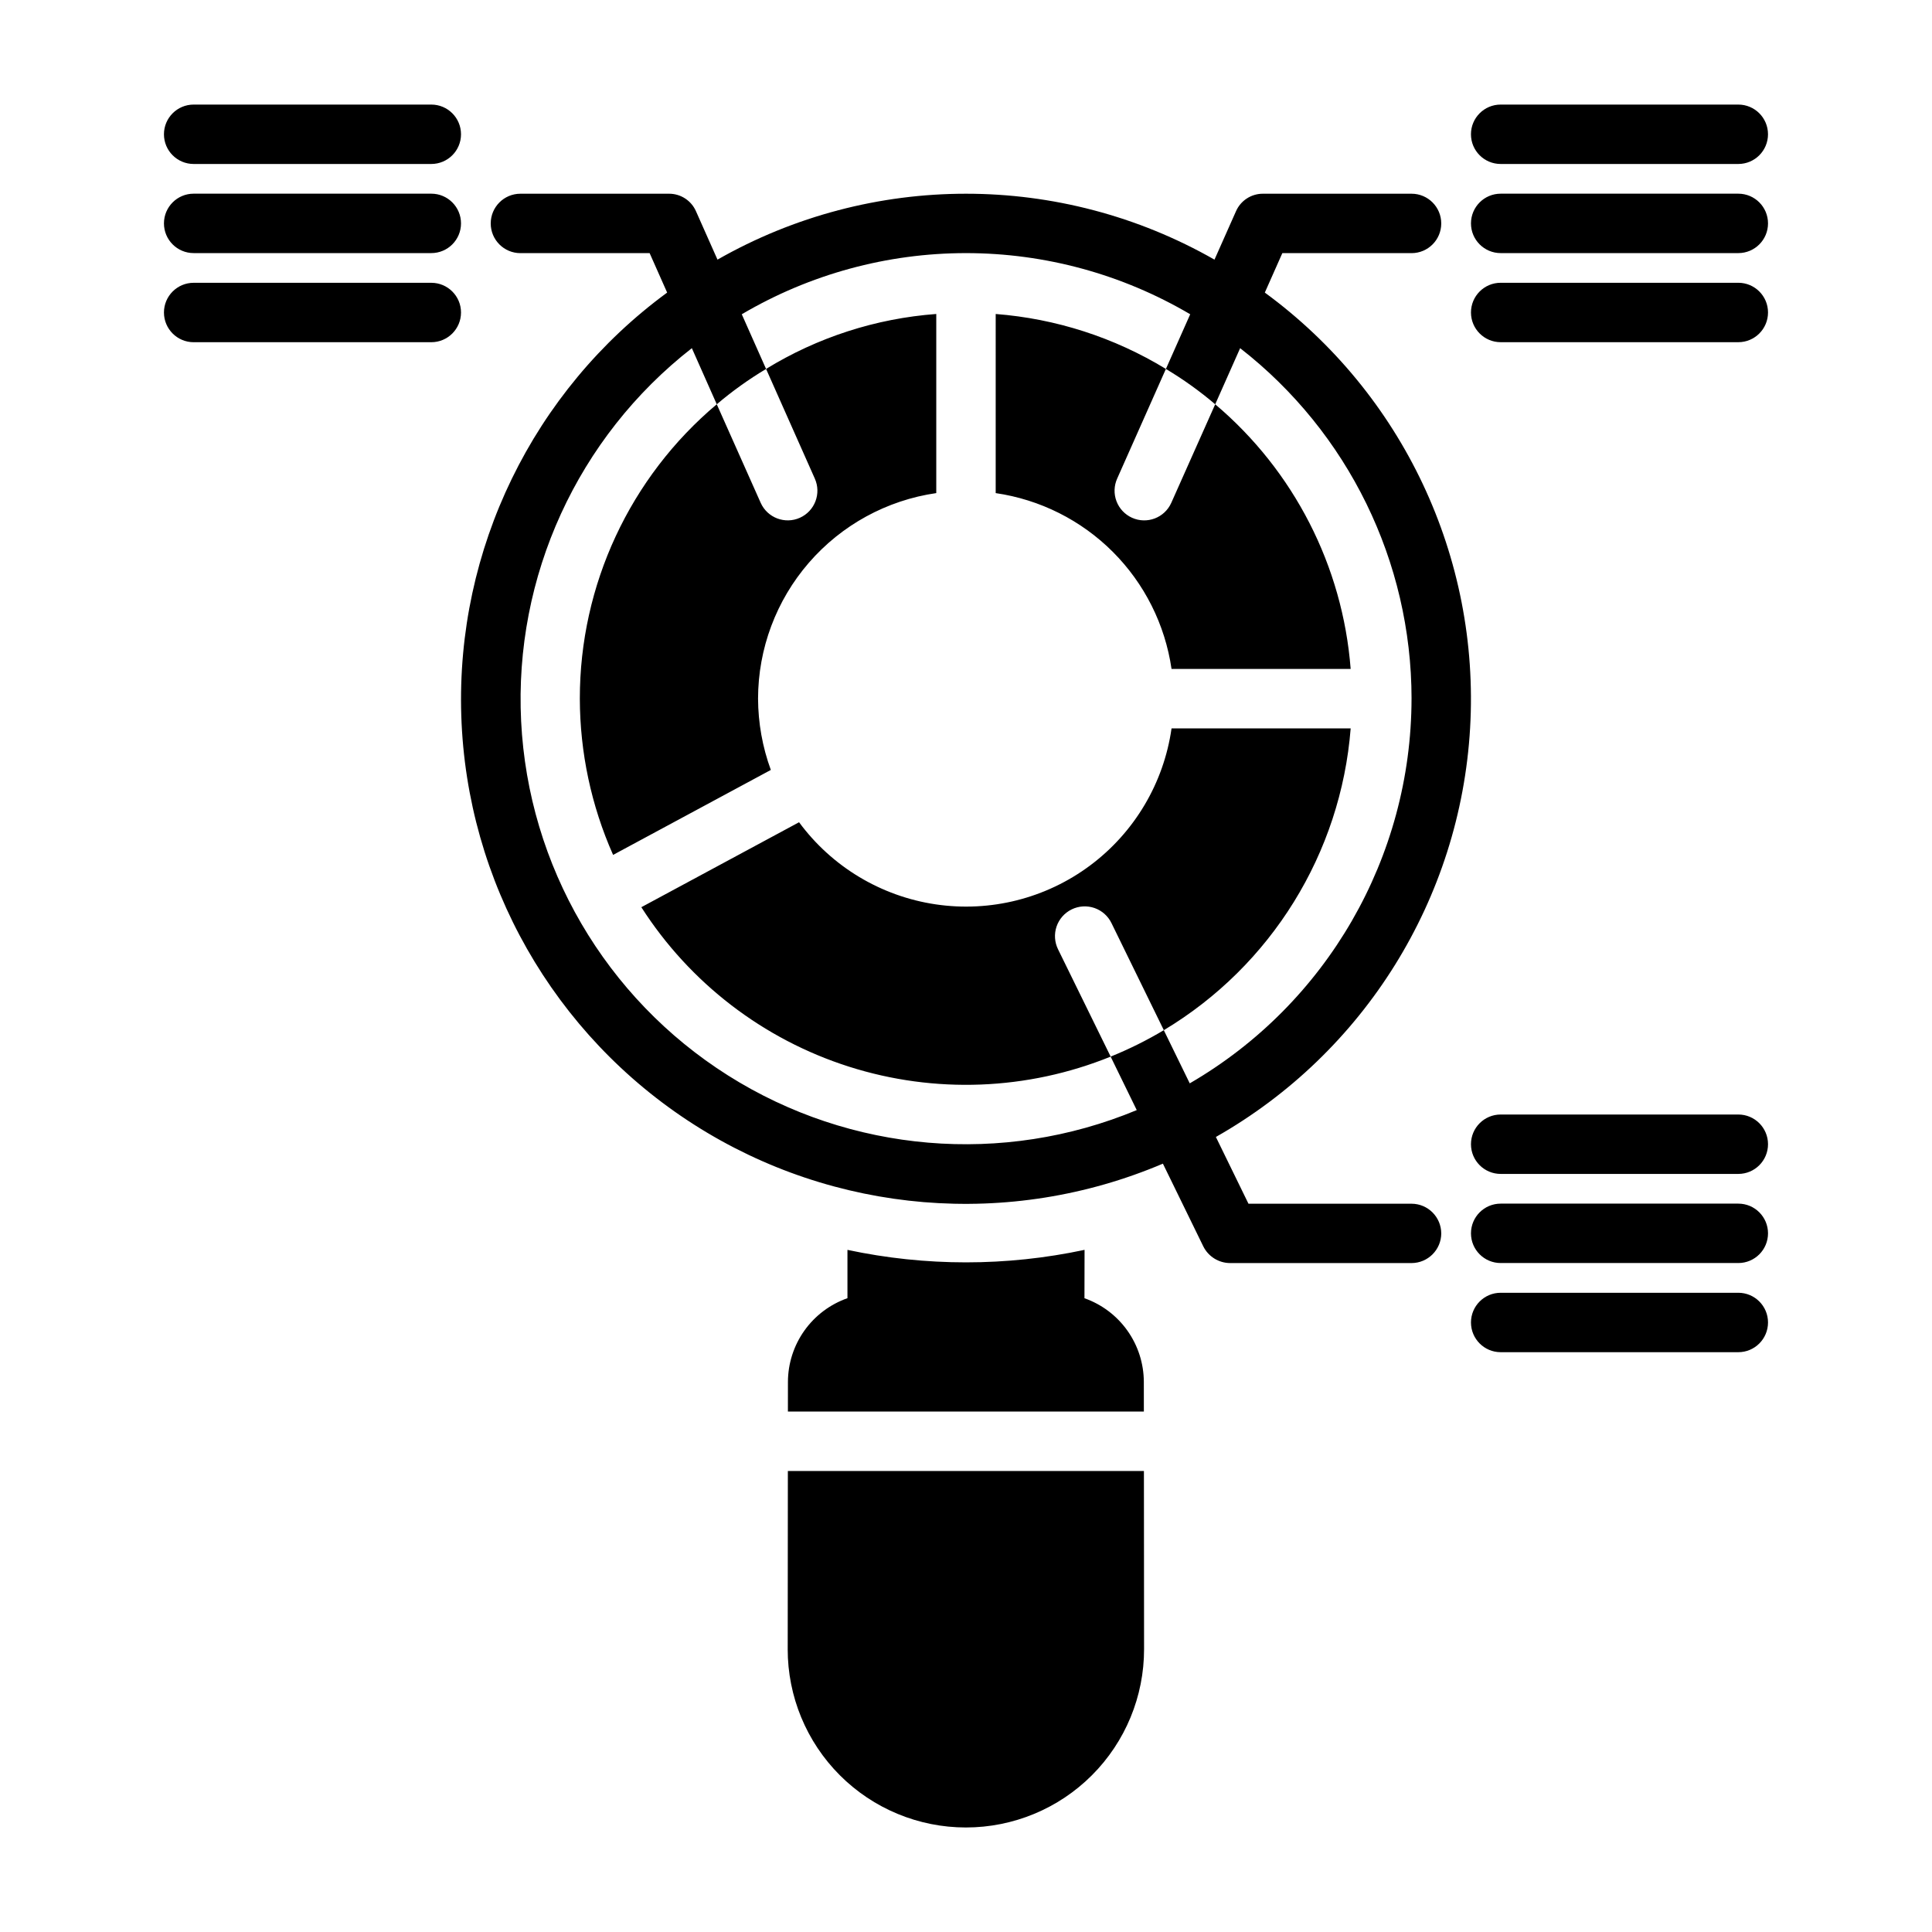 <?xml version="1.0" encoding="UTF-8"?>
<!-- Uploaded to: SVG Repo, www.svgrepo.com, Generator: SVG Repo Mixer Tools -->
<svg fill="#000000" width="800px" height="800px" version="1.1" viewBox="144 144 512 512" xmlns="http://www.w3.org/2000/svg">
 <path d="m407.87 227.21c15.973 1.238 31.426 6.227 45.105 14.562l-12.91 29.051c-0.855 1.898-0.922 4.059-0.184 6.008 0.738 1.949 2.219 3.527 4.121 4.383 3.957 1.781 8.609 0.02 10.391-3.938l11.648-26.137c20.863 17.641 33.793 42.902 35.898 70.141h-47.469c-1.711-11.75-7.168-22.637-15.566-31.035-8.398-8.398-19.285-13.855-31.035-15.566zm133.82-39.754h62.977c4.348 0 7.871-3.523 7.871-7.871 0-4.348-3.523-7.871-7.871-7.871h-62.977c-4.348 0-7.871 3.523-7.871 7.871 0 4.348 3.523 7.871 7.871 7.871zm-346.37 0h62.977c4.348 0 7.875-3.523 7.875-7.871 0-4.348-3.527-7.871-7.875-7.871h-62.977c-4.348 0-7.871 3.523-7.871 7.871 0 4.348 3.523 7.871 7.871 7.871zm62.977 31.488h-62.977c-4.348 0-7.871 3.523-7.871 7.871s3.523 7.875 7.871 7.875h62.977c4.348 0 7.875-3.527 7.875-7.875s-3.527-7.871-7.875-7.871zm-62.977-7.871h62.977c4.348 0 7.875-3.523 7.875-7.871 0-4.348-3.527-7.875-7.875-7.875h-62.977c-4.348 0-7.871 3.527-7.871 7.875 0 4.348 3.523 7.871 7.871 7.871zm157.47 322.75-0.039 47.199-0.004-0.004c-0.016 12.535 4.953 24.562 13.809 33.43 8.859 8.871 20.879 13.852 33.414 13.852s24.555-4.981 33.41-13.852c8.859-8.867 13.824-20.895 13.809-33.43l-0.039-47.195zm251.88-70.848h-62.977c-4.348 0-7.871 3.523-7.871 7.871s3.523 7.871 7.871 7.871h62.977c4.348 0 7.871-3.523 7.871-7.871s-3.523-7.871-7.871-7.871zm0-23.617h-62.977c-4.348 0-7.871 3.523-7.871 7.871 0 4.348 3.523 7.871 7.871 7.871h62.977c4.348 0 7.871-3.523 7.871-7.871 0-4.348-3.523-7.871-7.871-7.871zm0-220.42h-62.977c-4.348 0-7.871 3.523-7.871 7.871s3.523 7.875 7.871 7.875h62.977c4.348 0 7.871-3.527 7.871-7.875s-3.523-7.871-7.871-7.871zm-307.01 110.21c0.023 14.266 3.027 28.371 8.816 41.41l41.801-22.516c-2.215-6.055-3.359-12.445-3.387-18.895 0.02-13.238 4.805-26.023 13.477-36.027s20.652-16.551 33.754-18.445v-47.469c-15.98 1.188-31.445 6.18-45.105 14.562l12.91 29.047v0.004c1.781 3.953 0.02 8.605-3.938 10.391-3.953 1.781-8.605 0.02-10.391-3.938l-11.648-26.137c-23.027 19.371-36.309 47.926-36.289 78.012zm307.01-133.82h-62.977c-4.348 0-7.871 3.527-7.871 7.875 0 4.348 3.523 7.871 7.871 7.871h62.977c4.348 0 7.871-3.523 7.871-7.871 0-4.348-3.523-7.875-7.871-7.875zm-102.73 141.7h-47.469c-2.066 14.492-9.828 27.562-21.562 36.316s-26.473 12.469-40.953 10.32c-14.484-2.148-27.512-9.98-36.199-21.762l-41.801 22.516v-0.004c12.852 20.082 32.32 35.031 55.039 42.266 22.715 7.231 47.246 6.289 69.34-2.668l-13.934-28.418c-0.934-1.879-1.082-4.059-0.406-6.047 0.676-1.988 2.117-3.625 4.004-4.547s4.062-1.055 6.051-0.367c1.984 0.688 3.609 2.141 4.519 4.035l13.855 28.34c28.469-17.082 46.918-46.883 49.516-79.98zm102.73 149.57h-62.977c-4.348 0-7.871 3.523-7.871 7.871 0 4.348 3.523 7.875 7.871 7.875h62.977c4.348 0 7.871-3.527 7.871-7.875 0-4.348-3.523-7.871-7.871-7.871zm-78.723-15.742c-0.012 4.34-3.527 7.859-7.871 7.871h-48.098c-3.004-0.016-5.742-1.723-7.086-4.41l-10.711-21.938c-40.594 17.258-87.086 13.383-124.26-10.352-37.176-23.738-60.254-64.285-61.676-108.37-1.422-44.086 18.988-86.039 54.555-112.12l-4.641-10.453h-34.242c-4.348 0-7.871-3.523-7.871-7.871 0-4.348 3.523-7.875 7.871-7.875h39.359c3.102-0.02 5.918 1.809 7.164 4.644l5.699 12.82v0.004c40.816-23.289 90.898-23.289 131.71 0l5.699-12.824c1.246-2.836 4.062-4.664 7.164-4.644h39.359c4.348 0 7.871 3.527 7.871 7.875 0 4.348-3.523 7.871-7.871 7.871h-34.242l-4.641 10.453c36.539 26.746 57.023 70.199 54.402 115.41-2.617 45.211-27.984 86.004-67.371 108.36l8.637 17.691h43.215c4.344 0.012 7.859 3.527 7.871 7.871zm-7.871-141.7c-0.023-36.305-16.781-70.578-45.426-92.887l-6.609 14.875c-4.086-3.481-8.457-6.613-13.066-9.367l6.441-14.492c-18.004-10.609-38.52-16.207-59.418-16.207s-41.418 5.598-59.422 16.207l6.441 14.492c-4.609 2.754-8.98 5.887-13.066 9.367l-6.606-14.879v0.004c-30.27 23.625-47.148 60.504-45.242 98.855 1.906 38.348 22.359 73.371 54.824 93.879 32.461 20.508 72.875 23.934 108.32 9.184l-6.918-14.172c4.871-1.969 9.582-4.312 14.09-7.004l6.875 14.09c36.34-21.098 58.727-59.922 58.777-101.95zm-86.684 158.89 0.027-12.82c-20.711 4.418-42.121 4.422-62.836 0.004v12.809-0.004c-4.594 1.613-8.578 4.609-11.402 8.574-2.824 3.965-4.352 8.711-4.371 13.578l-0.008 7.894h94.332l-0.008-7.894c-0.02-4.863-1.543-9.602-4.359-13.562-2.816-3.965-6.789-6.961-11.375-8.578z"/>
</svg>
